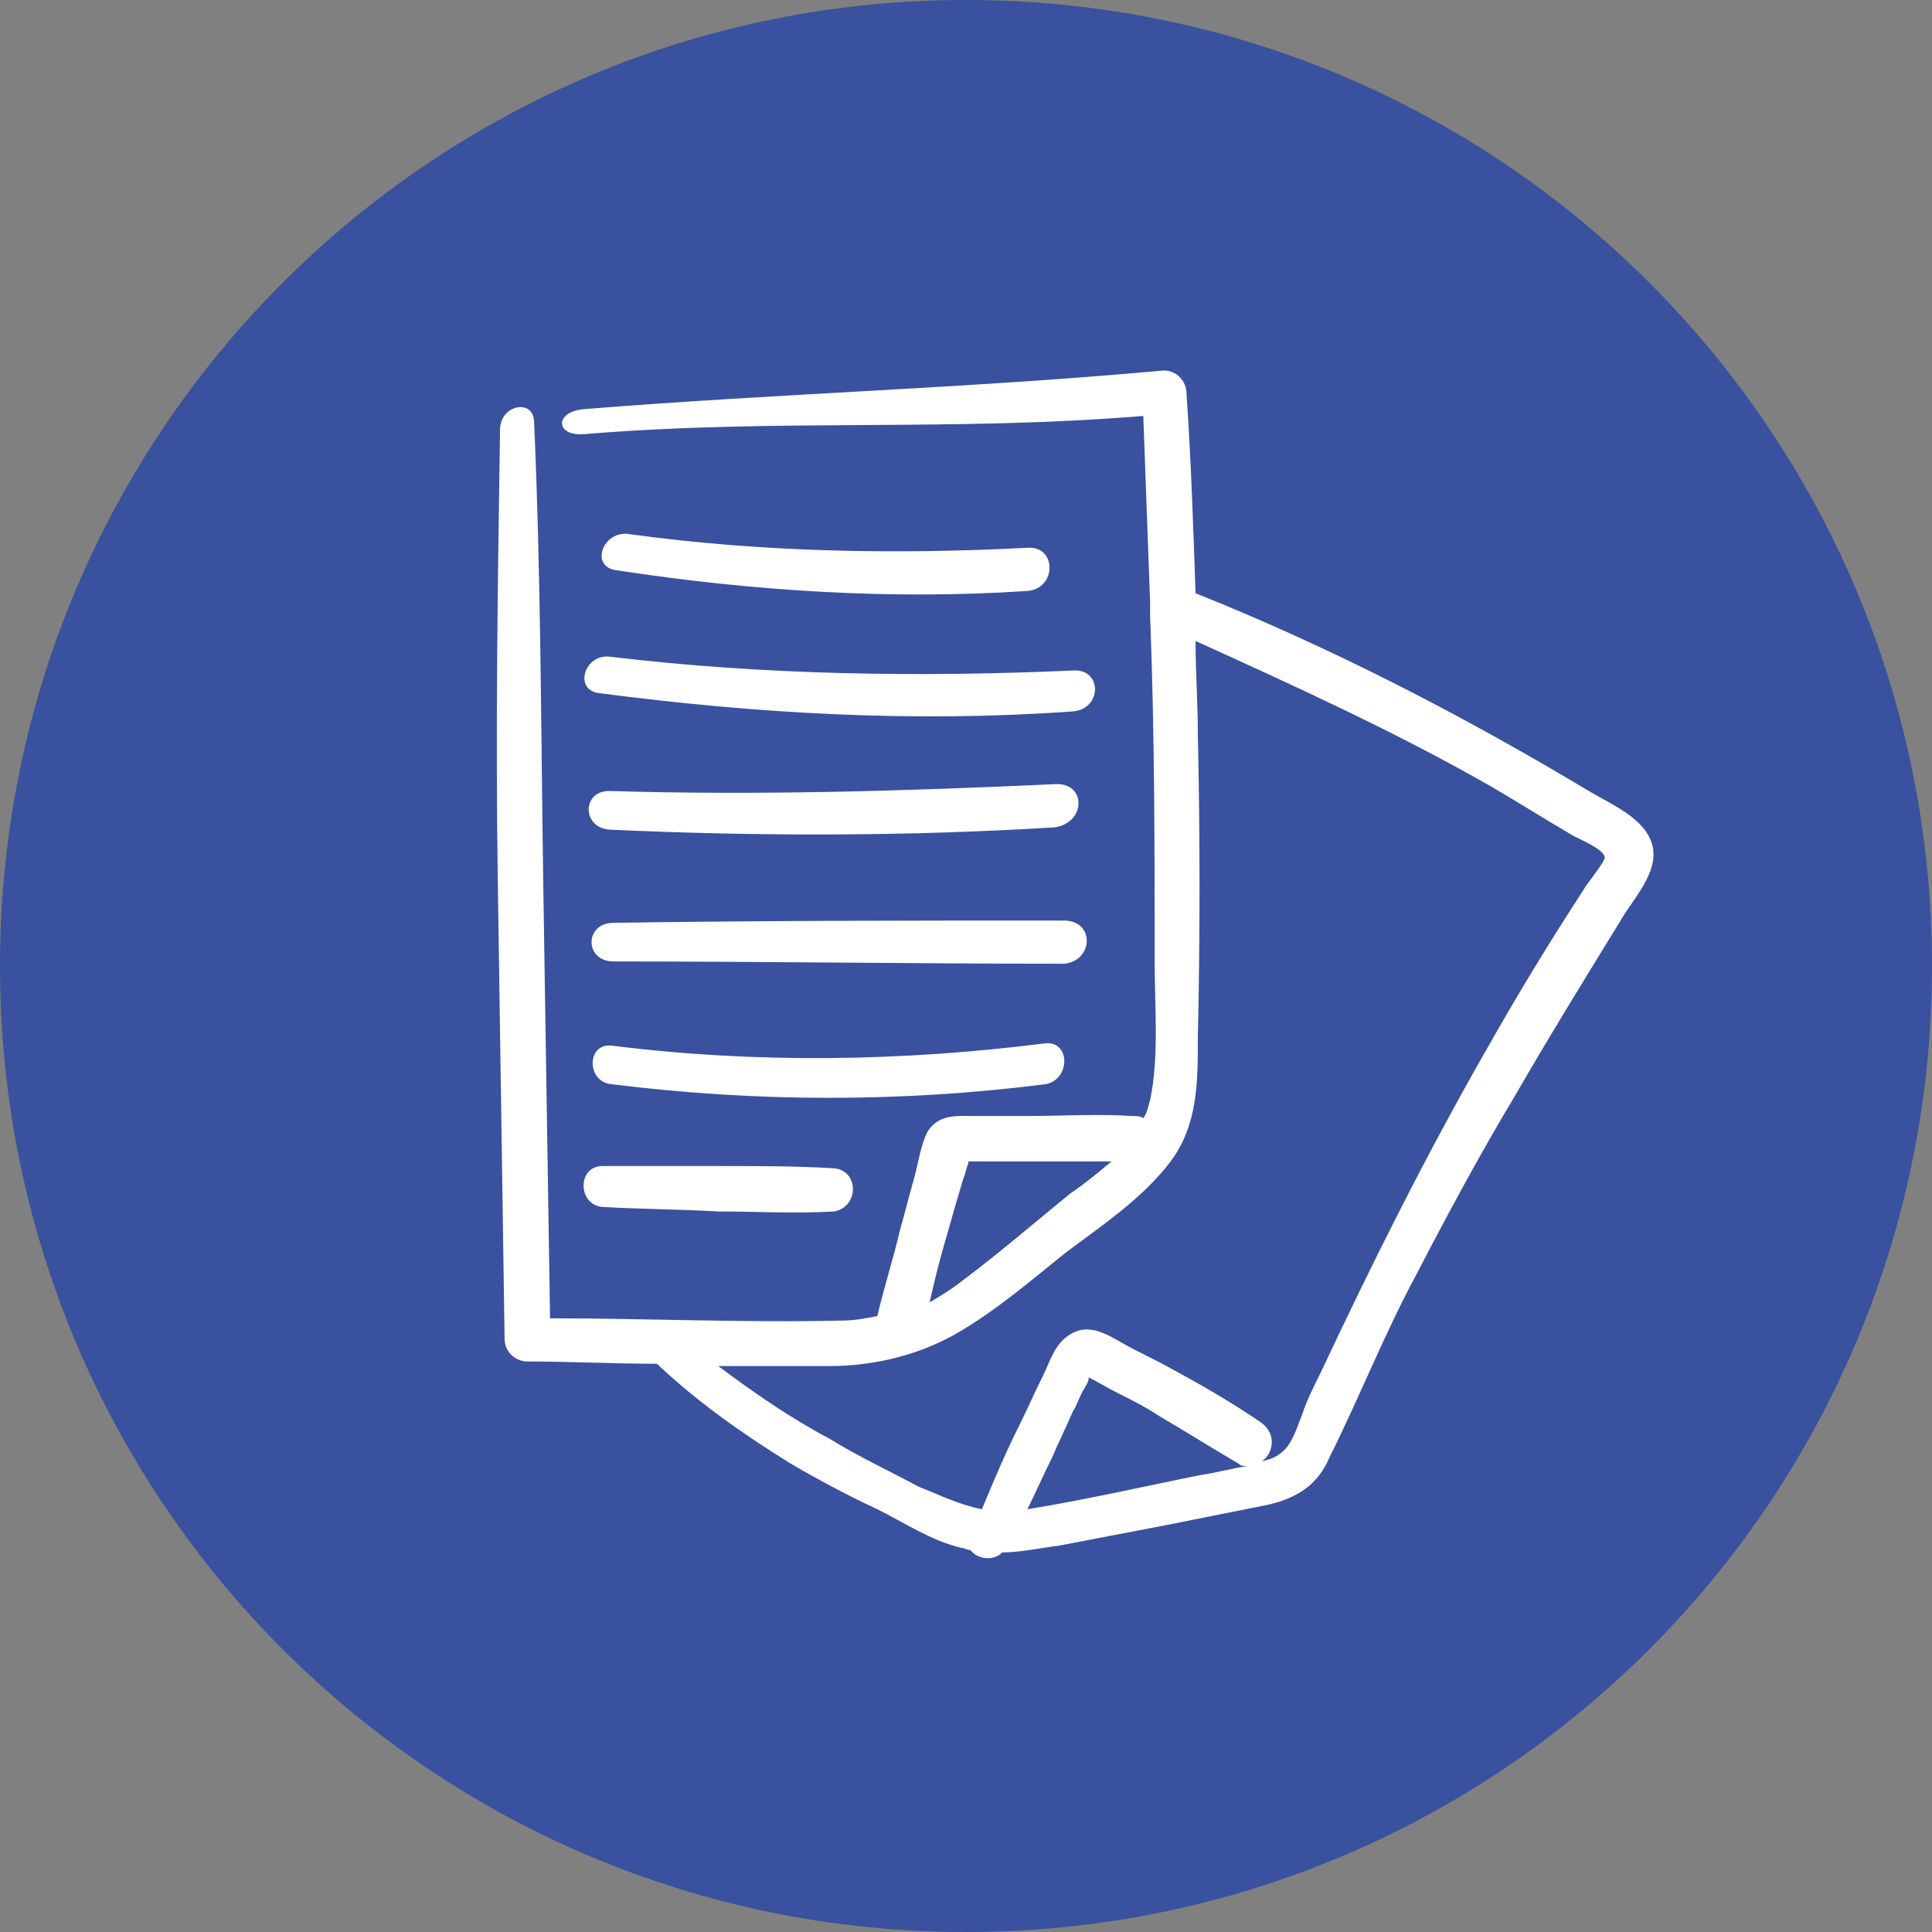 <?xml version="1.0" encoding="utf-8"?>
<!-- Generator: Adobe Illustrator 19.0.0, SVG Export Plug-In . SVG Version: 6.00 Build 0)  -->
<svg version="1.1" id="Vrstva_1" xmlns="http://www.w3.org/2000/svg" xmlns:xlink="http://www.w3.org/1999/xlink" x="0px" y="0px"
	 viewBox="0 0 85 85" style="enable-background:new 0 0 85 85;" xml:space="preserve">
<rect x="0" y="0" width="85" height="85" fill="#808080" stroke="none"/>
<style type="text/css">
	.st0{fill:#39519E;}
	.st1{fill:#FFFFFF;}
</style>
<g id="XMLID_7_">
	<path id="XMLID_83_" class="st0" d="M85,42.5C85,66,66,85,42.5,85C19,85,0,66,0,42.5C0,19,19,0,42.5,0C66,0,85,19,85,42.5"/>
	<path id="XMLID_6_" class="st1" d="M72.7,37.2c-0.3-1.2-1.8-1.8-2.8-2.4c-5.5-3.3-11.3-6.3-17.3-8.7c-0.1-2.9-0.2-5.9-0.4-8.8
		c0-0.5-0.4-1-1-1c-8.8,0.8-16.8,1-25.5,1.7c-1.3,0.1-1.3,1.2,0,1.1c8.5-0.7,16.1-0.1,24.6-0.8c0.1,2.7,0.2,5.5,0.3,8.2
		c0,0.2,0,0.4,0,0.6c0.2,5.1,0.2,10.2,0.2,15.2c0,2,0.2,4.2-0.2,6.1c-0.1,0.3-0.1,0.5-0.3,0.8c-0.1-0.1-0.3-0.1-0.5-0.1
		c-1.5-0.1-3.1,0-4.6,0c-0.8,0-1.5,0-2.3,0c-0.8,0-1.6-0.1-2.1,0.7c-0.3,0.6-0.4,1.4-0.6,2.1c-0.2,0.7-0.4,1.5-0.6,2.2
		c-0.3,1.3-0.7,2.5-1,3.8c-0.5,0.1-1,0.2-1.6,0.2c-4.3,0.1-8.6-0.1-12.8-0.1c-0.1-6.4-0.2-12.8-0.3-19.2c-0.1-6.7-0.1-13.4-0.4-20.2
		c0-1.1-1.5-0.8-1.5,0.3c-0.1,6.7-0.2,13.1-0.1,19.8c0.1,6.7,0.2,13.4,0.3,20.2c0,0.6,0.5,1,1,1c1.9,0,3.8,0.1,5.7,0.1
		c1.8,1.7,3.8,3.1,5.9,4.4c1.2,0.7,2.5,1.4,3.8,2c1.2,0.6,2.4,1.4,3.7,1.7c0.1,0,0.3,0.1,0.4,0.1c0.3,0.4,1,0.5,1.4,0.1
		c0.8,0,1.7-0.2,2.5-0.3c1.6-0.3,3.1-0.6,4.7-0.9c1.5-0.3,3-0.6,4.5-0.9c1.3-0.3,2.2-0.9,2.7-2.1c1.3-2.6,2.4-5.4,3.8-8
		c1.4-2.7,2.8-5.3,4.3-7.8c1.5-2.6,3.1-5.2,4.7-7.8C71.8,39.6,73,38.4,72.7,37.2 M41.5,54.9c0.2-0.7,0.4-1.4,0.6-2.1
		c0.1-0.3,0.2-0.7,0.3-1c0.1-0.2,0.1-0.4,0.2-0.6c0,0,0,0,0-0.1c0.2,0,0.3,0,0.4,0l0.9,0l2,0c1,0,2,0,3,0c-0.6,0.5-1.2,1-1.8,1.4
		c-1.6,1.3-3.1,2.6-4.7,3.8c-0.5,0.4-1,0.7-1.5,1C41.1,56.4,41.3,55.6,41.5,54.9 M45.2,66.4c0.4-0.8,0.7-1.5,1.1-2.3
		c0.3-0.7,0.6-1.3,0.9-2c0.2-0.3,0.3-0.7,0.5-1c0.1-0.2,0.2-0.3,0.2-0.5c0,0,0,0,0,0c0.4,0.2,0.9,0.5,1.3,0.7c0.6,0.3,1.2,0.6,1.8,1
		c1.2,0.7,2.3,1.4,3.5,2.1c0.1,0.1,0.2,0.1,0.4,0.1c-0.7,0.1-1.4,0.3-2.1,0.4C50.3,65.4,47.7,66,45.2,66.4 M69.7,39.1
		c-1.5,2.3-2.9,4.6-4.2,6.9c-2.7,4.7-5.1,9.5-7.4,14.4c-0.3,0.6-0.6,1.2-0.8,1.8c-0.2,0.5-0.4,1.2-0.8,1.6c-0.3,0.3-0.6,0.4-1,0.5
		c0.5-0.3,0.7-1.2,0-1.7c-1.3-0.9-2.7-1.7-4-2.4c-0.7-0.4-1.4-0.7-2.1-1.1c-0.7-0.4-1.5-0.9-2.3-0.4c-0.7,0.4-0.9,1.2-1.2,1.8
		c-0.4,0.8-0.7,1.5-1.1,2.3c-0.6,1.2-1.1,2.4-1.6,3.6c-1-0.2-1.8-0.6-2.8-1c-1.3-0.7-2.6-1.3-3.9-2.1c-1.7-0.9-3.3-2-4.9-3.2
		c1.6,0,3.2,0,4.9,0c2,0,4-0.5,5.7-1.5c1.7-1,3.2-2.3,4.7-3.5c1.6-1.2,3.4-2.4,4.6-4c1.2-1.6,1.2-3.5,1.2-5.4
		c0.1-4.5,0.1-8.9,0-13.4c0-1.4-0.1-2.7-0.1-4.1c4.4,2,8.8,4,13,6.4c1.2,0.7,2.3,1.4,3.5,2.1c0.3,0.2,1.4,0.6,1.5,1
		C70.7,37.8,69.8,38.9,69.7,39.1"/>
	<path id="XMLID_5_" class="st1" d="M36.7,51.4c-1.7-0.1-3.4-0.1-5.1-0.1c-1.7,0-3.4,0-5.1,0c-1.1,0-1.1,1.7,0,1.8
		c1.7,0.1,3.4,0.1,5.1,0.2c1.7,0,3.4,0.1,5.1,0C37.8,53.1,37.8,51.5,36.7,51.4"/>
	<path id="XMLID_4_" class="st1" d="M46,45.9c-6.3,0.8-12.8,0.9-19.1,0.1c-1.1-0.1-1.1,1.6,0,1.7c6.4,0.8,12.8,0.8,19.1,0
		C47.1,47.5,47.1,45.8,46,45.9"/>
	<path id="XMLID_3_" class="st1" d="M46.8,40.5c-6.6,0-13.2,0-19.8,0.1c-1.3,0-1.3,1.7,0,1.7c6.6,0,13.2,0.1,19.8,0.1
		C48.1,42.3,48.2,40.5,46.8,40.5"/>
	<path id="XMLID_2_" class="st1" d="M46.4,34.5c-6.5,0.3-13.1,0.5-19.6,0.3c-1.2,0-1.2,1.6,0,1.7c6.5,0.3,13.1,0.3,19.6-0.1
		C47.8,36.2,47.8,34.4,46.4,34.5"/>
	<path id="XMLID_1_" class="st1" d="M47.2,29.5c-6.7,0.3-13.6,0.2-20.3-0.6c-1.2-0.2-1.7,1.5-0.5,1.6c6.9,0.9,13.8,1.3,20.8,0.8
		C48.5,31.2,48.5,29.4,47.2,29.5"/>
	<path id="XMLID_72_" class="st1" d="M45.2,24.1c-5.8,0.3-11.7,0.2-17.5-0.6c-1.2-0.2-1.8,1.5-0.5,1.6c5.9,0.9,12,1.3,18,0.9
		C46.5,25.9,46.5,24,45.2,24.1"/>
</g>
</svg>
